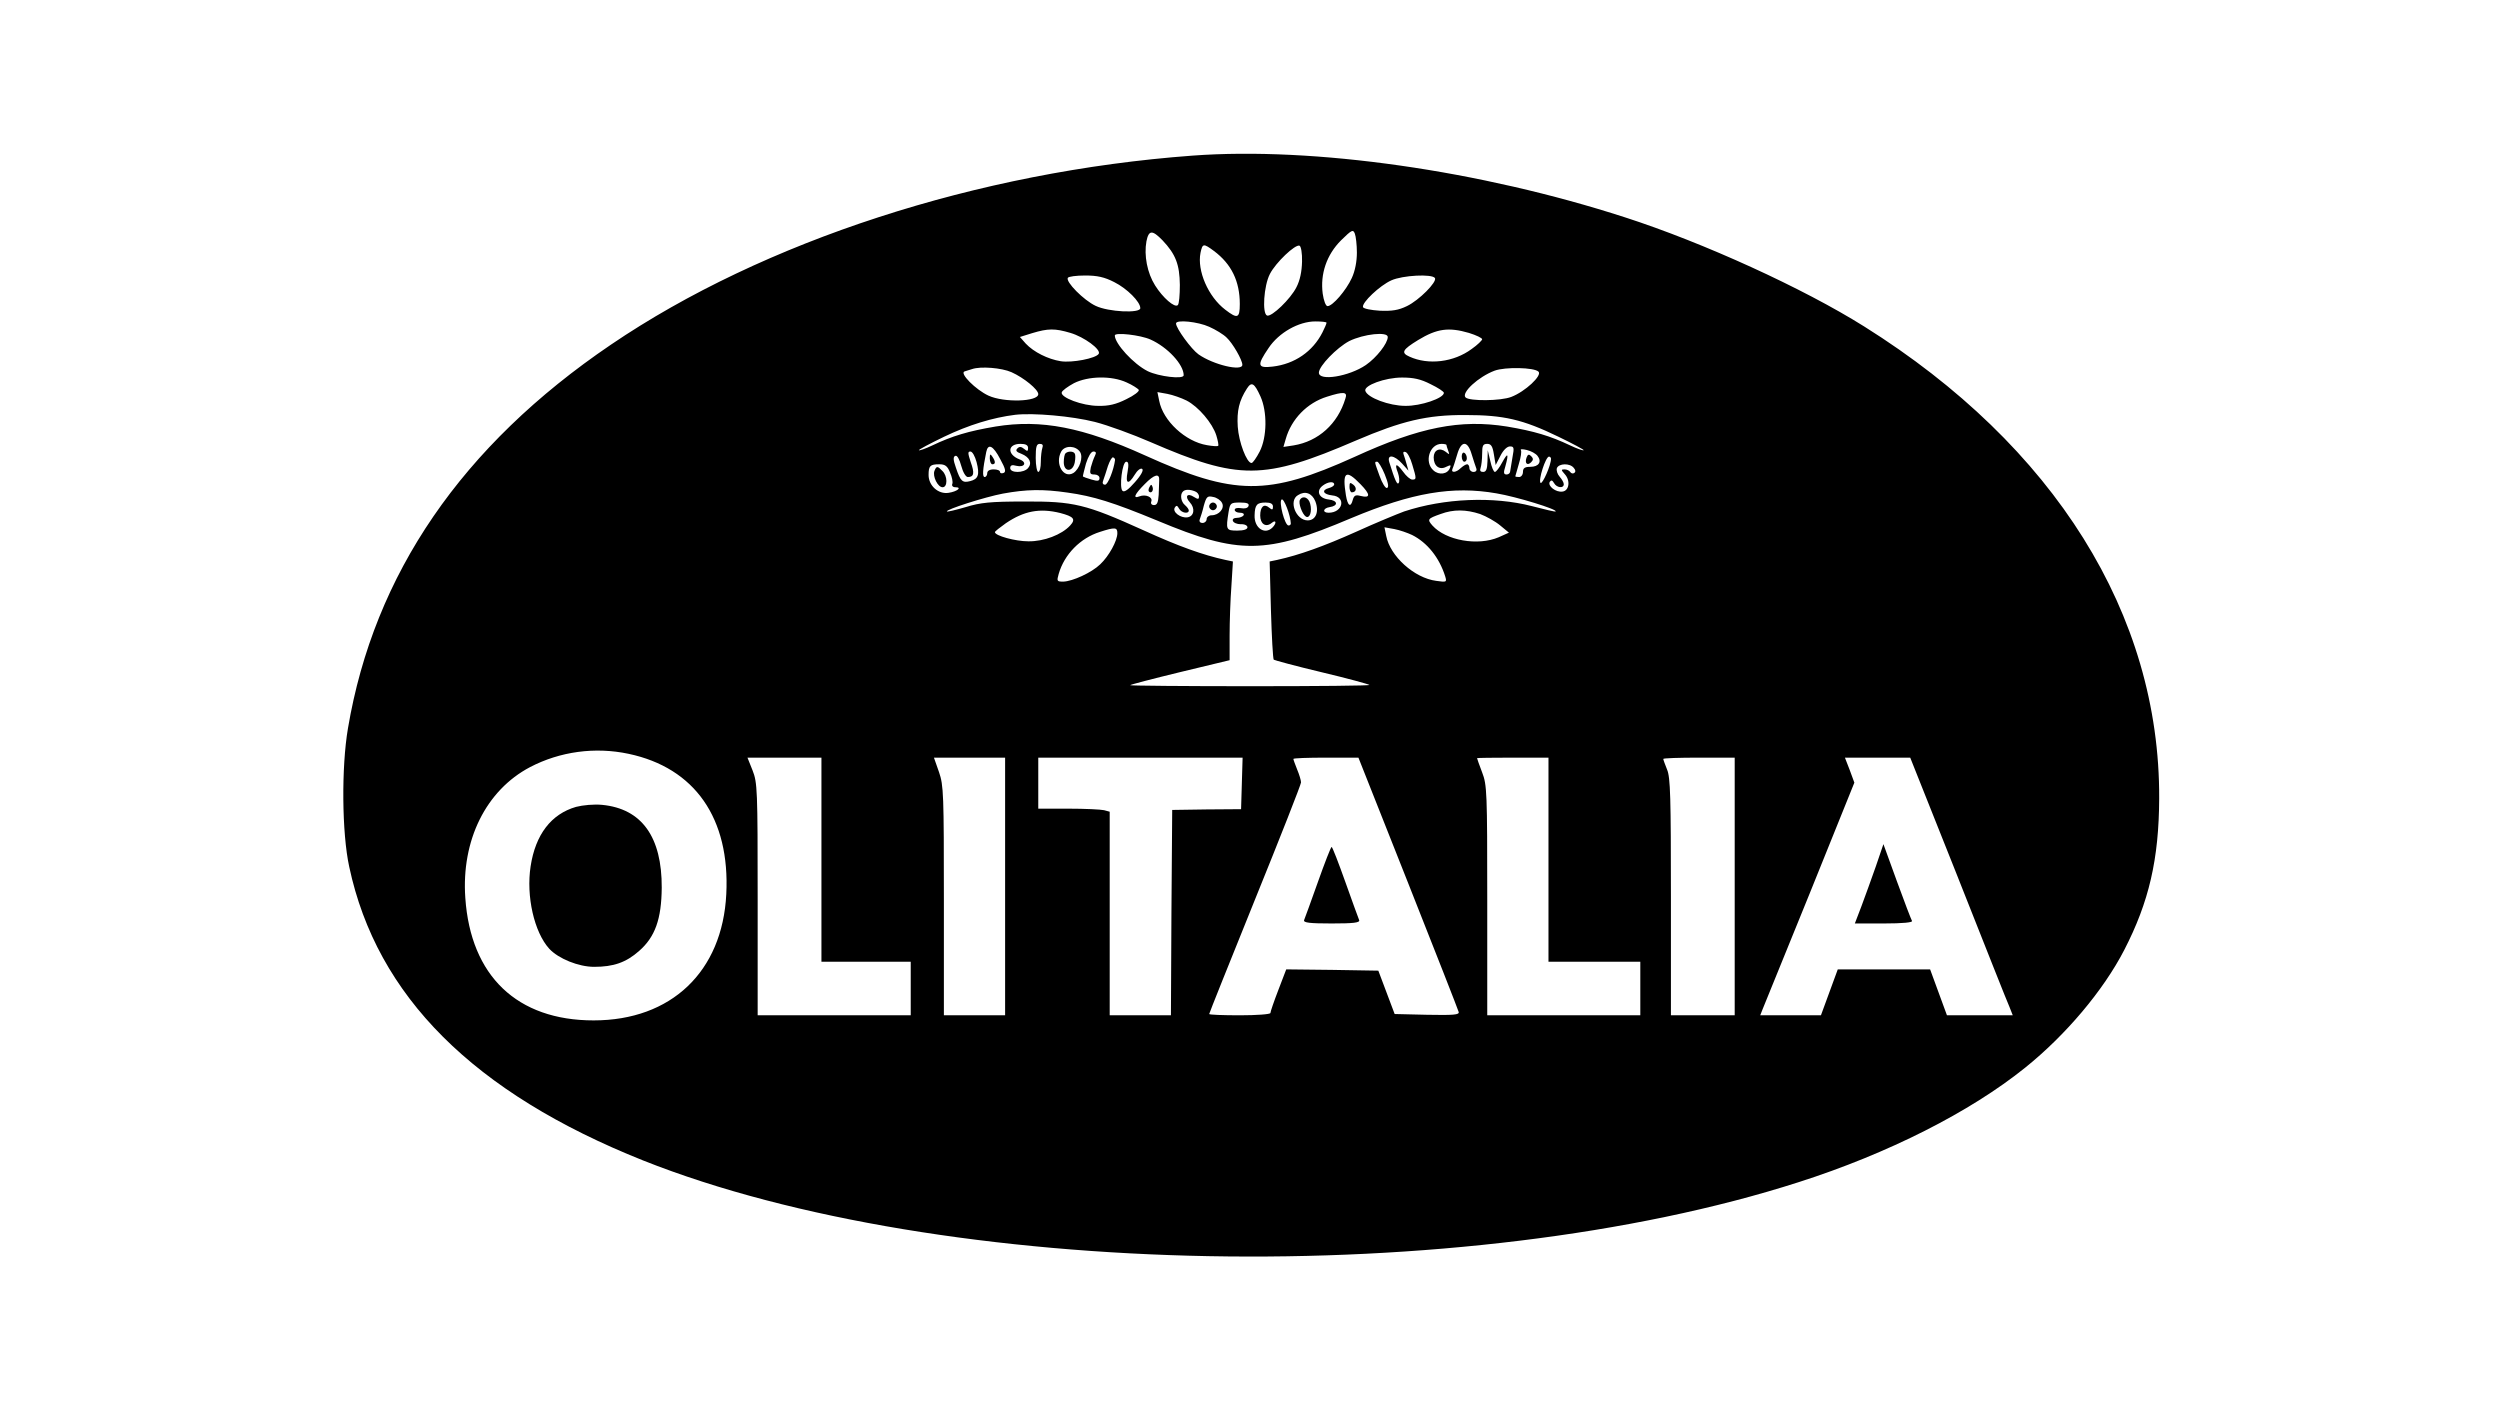 <?xml version="1.0" standalone="no"?>
<!DOCTYPE svg PUBLIC "-//W3C//DTD SVG 20010904//EN"
 "http://www.w3.org/TR/2001/REC-SVG-20010904/DTD/svg10.dtd">
<svg version="1.0" xmlns="http://www.w3.org/2000/svg"
 width="980pt" height="554pt" viewBox="0 0 980 554"
 preserveAspectRatio="xMidYMid meet">

<g transform="translate(0,554) scale(0.1,-0.1)"
fill="#000000" stroke="none">
<path d="M4675 4930 c-841 -62 -1682 -335 -2280 -741 -584 -396 -929 -899
-1031 -1504 -26 -152 -24 -410 5 -543 108 -507 488 -886 1152 -1151 1175 -467
3223 -505 4530 -85 350 112 672 275 888 449 159 128 306 302 388 461 97 188
136 356 137 594 3 721 -410 1382 -1156 1850 -239 150 -631 329 -938 428 -568
184 -1220 277 -1695 242z m644 -380 c0 -35 -7 -72 -20 -100 -22 -48 -75 -110
-95 -110 -7 0 -15 21 -19 49 -10 77 15 152 72 209 42 41 47 44 54 26 4 -10 8
-44 8 -74z m-762 48 c52 -55 67 -95 68 -175 0 -39 -3 -75 -8 -79 -12 -12 -59
29 -89 77 -31 49 -44 118 -34 173 9 45 23 45 63 4z m202 -42 c68 -51 101 -118
101 -208 0 -56 -9 -59 -57 -22 -67 51 -111 153 -97 223 8 37 11 38 53 7z m345
-42 c-1 -39 -8 -73 -22 -100 -23 -46 -97 -117 -115 -111 -20 7 -13 117 11 163
23 45 99 117 116 111 6 -2 11 -30 10 -63z m-736 -80 c50 -25 102 -77 102 -102
0 -21 -125 -15 -175 9 -47 22 -119 95 -109 110 3 5 33 9 68 9 47 0 75 -6 114
-26z m1257 16 c9 -15 -62 -87 -110 -110 -33 -16 -58 -20 -106 -18 -34 2 -64 8
-66 14 -6 17 66 85 111 105 44 20 160 26 171 9z m-885 -191 c25 -11 56 -30 68
-42 24 -22 62 -88 62 -107 0 -27 -114 0 -172 41 -28 20 -88 102 -88 121 0 16
86 7 130 -13z m460 16 c0 -4 -7 -20 -16 -38 -38 -75 -109 -124 -195 -134 -60
-7 -63 4 -16 73 40 60 118 104 183 104 24 0 44 -2 44 -5z m-1004 -40 c54 -16
121 -65 111 -82 -11 -18 -105 -36 -149 -29 -50 8 -106 36 -137 69 l-23 26 48
15 c63 19 89 19 150 1z m1562 0 c29 -9 52 -20 52 -25 0 -4 -18 -22 -41 -38
-70 -52 -170 -64 -244 -30 -34 15 -28 27 34 65 74 45 120 51 199 28z m-1248
-26 c67 -30 130 -98 130 -140 0 -17 -98 -5 -141 16 -56 28 -129 108 -129 140
0 13 100 2 140 -16z m930 10 c0 -25 -44 -81 -86 -110 -66 -45 -184 -64 -184
-30 0 26 70 98 119 124 57 28 151 38 151 16z m-1475 -138 c49 -22 105 -68 105
-86 0 -30 -134 -34 -195 -6 -50 23 -115 88 -94 95 8 2 21 7 29 9 34 12 117 5
155 -12z m2066 2 c15 -15 -52 -78 -107 -99 -41 -16 -164 -17 -179 -2 -18 18
50 81 114 105 41 15 155 13 172 -4z m-1615 -42 c23 -10 44 -24 48 -29 3 -6
-18 -22 -49 -37 -40 -20 -69 -27 -110 -26 -62 0 -149 33 -143 53 2 7 24 23 48
36 56 28 147 30 206 3z m1192 -7 c29 -14 52 -29 52 -34 0 -21 -91 -52 -151
-51 -63 0 -149 32 -157 59 -6 21 77 52 144 52 45 0 73 -6 112 -26z m-667 -48
c27 -60 26 -159 -3 -216 -13 -25 -27 -45 -32 -45 -19 0 -50 82 -54 142 -4 62
5 102 36 150 18 28 29 22 53 -31z m-290 -16 c47 -24 102 -89 117 -137 6 -20
10 -39 7 -41 -2 -2 -22 -1 -44 3 -84 14 -172 95 -187 174 l-7 34 39 -7 c21 -4
55 -16 75 -26z m623 8 c-30 -100 -106 -168 -203 -184 l-40 -6 9 31 c22 78 84
142 162 166 66 21 81 19 72 -7z m-982 -92 c51 -13 149 -49 218 -79 346 -150
443 -150 805 6 180 77 279 101 430 100 149 0 224 -17 364 -85 56 -27 101 -51
99 -53 -2 -2 -26 6 -53 19 -78 37 -141 56 -248 74 -182 29 -342 -2 -597 -119
-340 -154 -471 -153 -822 6 -243 110 -406 142 -585 113 -107 -18 -170 -37
-248 -74 -27 -13 -51 -21 -53 -19 -2 2 43 26 99 53 96 46 190 75 279 86 71 8
221 -5 312 -28z m-262 -102 c0 -14 -3 -14 -15 -4 -12 10 -19 10 -27 2 -8 -8
-4 -14 16 -21 32 -13 43 -36 26 -56 -17 -20 -70 -20 -70 0 0 11 7 14 24 9 33
-8 43 14 13 25 -50 19 -48 61 3 61 21 0 30 -5 30 -16z m56 0 c-3 -9 -6 -33 -6
-55 0 -21 -4 -39 -10 -39 -5 0 -10 25 -10 55 0 44 3 55 16 55 11 0 14 -5 10
-16z m1584 12 c0 -2 3 -13 7 -23 6 -16 5 -16 -10 -4 -23 18 -47 7 -47 -22 0
-34 23 -51 49 -37 17 8 20 8 15 -4 -9 -25 -43 -30 -65 -10 -37 33 -15 104 32
104 10 0 19 -2 19 -4z m99 -37 c7 -23 15 -47 18 -55 3 -8 -1 -14 -11 -14 -9 0
-16 7 -16 15 0 8 -4 15 -9 15 -5 0 -16 -7 -25 -15 -18 -18 -40 -20 -32 -2 3 6
11 31 18 55 16 56 41 56 57 1z m87 0 l7 -42 19 37 c11 22 26 36 37 36 16 0 17
-5 10 -42 -4 -24 -8 -49 -9 -55 0 -7 -6 -13 -14 -13 -12 0 -13 7 -5 32 14 51
10 56 -12 16 -11 -21 -24 -38 -29 -38 -5 0 -13 19 -18 43 l-10 42 -1 -42 c-1
-32 -5 -43 -17 -43 -11 0 -14 5 -10 16 3 9 6 33 6 55 0 32 3 39 20 39 15 0 21
-9 26 -41z m-1935 -19 c21 -38 23 -50 13 -54 -8 -3 -14 -1 -14 4 0 6 -11 10
-25 10 -16 0 -25 -6 -25 -15 0 -8 -5 -15 -10 -15 -10 0 -8 29 6 98 7 35 27 26
55 -28z m313 28 c13 -21 -2 -66 -26 -82 -39 -24 -74 36 -48 84 14 25 57 24 74
-2z m1793 -15 c18 -23 5 -43 -28 -43 -22 0 -29 -5 -29 -20 0 -11 -7 -20 -15
-20 -8 0 -15 1 -15 3 0 1 7 23 14 49 8 25 11 49 8 53 -4 5 7 5 23 1 17 -4 35
-14 42 -23z m-2199 -24 c13 -50 7 -67 -25 -75 -30 -8 -38 -1 -56 53 -11 31
-11 43 -2 46 7 3 16 -13 23 -39 7 -26 18 -44 26 -44 24 0 27 15 11 59 -11 34
-12 41 -1 41 8 0 18 -19 24 -41z m464 24 c-5 -10 -12 -30 -16 -45 -5 -24 -3
-28 14 -28 11 0 20 -6 20 -14 0 -12 -7 -13 -31 -6 -18 5 -33 11 -34 12 -1 2 5
24 12 51 9 28 20 47 29 47 11 0 12 -5 6 -17z m1244 -34 c17 -56 17 -59 0 -59
-8 0 -24 14 -36 31 -26 35 -35 33 -20 -5 5 -15 7 -33 3 -39 -6 -10 -15 10 -37
81 -10 32 19 29 50 -5 l25 -28 -7 25 c-4 14 -9 31 -12 39 -3 8 0 12 8 9 7 -2
19 -24 26 -49z m-1165 18 c-5 -39 -28 -97 -39 -97 -9 0 -12 6 -7 18 3 9 12 34
18 55 7 20 16 36 20 34 5 -1 8 -6 8 -10z m1709 5 c0 -26 -34 -102 -41 -95 -10
10 20 103 33 103 4 0 8 -4 8 -8z m-1660 -52 c-9 -47 3 -52 28 -11 10 17 23 27
29 23 7 -4 -3 -24 -28 -52 -26 -30 -42 -41 -49 -34 -13 13 -1 114 15 114 9 0
10 -11 5 -40z m1008 -9 c14 -35 17 -51 9 -54 -6 -2 -19 19 -29 47 -21 58 -21
56 -9 56 4 0 18 -22 29 -49z m-1704 7 c8 -18 12 -38 9 -45 -3 -7 2 -13 12 -13
28 0 7 -17 -27 -22 -40 -6 -78 28 -78 70 0 36 6 42 42 42 23 0 32 -7 42 -32z
m2445 18 c8 -9 8 -16 2 -20 -5 -4 -12 -2 -16 4 -3 5 -13 10 -22 10 -14 0 -14
-2 1 -19 23 -25 17 -65 -9 -68 -26 -4 -59 22 -50 38 6 8 10 7 17 -5 10 -18 38
-22 38 -4 0 6 -7 19 -16 29 -9 10 -14 25 -11 34 8 19 51 20 66 1z m-1625 -49
c0 -9 -1 -35 -2 -57 -2 -29 -6 -40 -18 -40 -10 0 -14 6 -11 14 7 17 -22 30
-47 20 -26 -10 -19 8 21 48 38 39 59 44 57 15z m789 -15 c40 -41 40 -56 0 -46
-19 5 -25 2 -30 -15 -8 -32 -20 -25 -27 17 -15 93 -1 104 57 44z m-103 -1 c0
-5 -9 -11 -20 -14 -31 -8 -24 -25 12 -29 56 -5 43 -68 -14 -68 -25 0 -22 18 4
22 35 5 33 26 -4 30 -38 4 -51 34 -22 55 20 15 44 17 44 4z m-1045 -32 c100
-14 178 -38 352 -110 321 -134 423 -133 760 10 239 100 397 127 569 97 78 -13
241 -63 232 -71 -2 -2 -43 8 -93 21 -151 39 -344 31 -501 -21 -27 -10 -112
-45 -189 -80 -125 -56 -222 -91 -309 -110 l-29 -6 5 -190 c3 -105 8 -192 11
-195 2 -2 86 -25 187 -49 101 -24 185 -47 188 -50 3 -3 -207 -5 -466 -5 -260
0 -472 2 -472 4 0 2 88 25 195 51 l195 47 0 96 c0 54 3 141 7 194 l6 97 -29 6
c-88 19 -185 54 -321 116 -228 103 -274 114 -468 113 -132 0 -172 -4 -230 -22
-38 -11 -71 -19 -73 -17 -7 7 150 57 219 70 93 17 157 18 254 4z m499 5 c9 -3
16 -12 16 -20 0 -12 -4 -12 -20 -2 -26 17 -37 2 -16 -21 22 -24 17 -55 -9 -59
-27 -4 -60 21 -50 38 6 10 10 9 17 -4 9 -17 38 -22 38 -7 0 5 -7 14 -15 21
-16 13 -20 42 -8 53 8 9 27 9 47 1z m472 -39 c16 -41 2 -75 -30 -75 -46 0 -76
77 -38 99 28 18 55 8 68 -24z m-366 -6 c12 -21 -11 -49 -41 -49 -10 0 -19 -7
-19 -15 0 -8 -7 -15 -16 -15 -10 0 -14 6 -11 14 3 8 11 32 16 54 10 35 14 39
36 34 14 -2 30 -13 35 -23z m270 -81 c0 -5 -4 -8 -9 -8 -15 0 -39 94 -27 102
9 6 35 -63 36 -94z m-166 68 c-3 -8 -15 -11 -30 -8 -14 2 -24 0 -24 -7 0 -6 9
-11 21 -11 11 0 17 -4 14 -10 -3 -5 -15 -10 -26 -10 -12 0 -19 -5 -16 -12 2
-7 16 -13 30 -13 16 1 27 -5 27 -12 0 -8 -14 -13 -40 -13 -44 0 -45 3 -34 73
6 35 8 37 45 37 28 0 37 -4 33 -14z m96 -2 c0 -13 -3 -14 -15 -4 -20 17 -35 4
-35 -31 0 -33 22 -48 45 -29 18 15 20 -1 3 -18 -30 -30 -72 -2 -70 48 1 41 9
50 43 50 20 0 29 -5 29 -16z m-834 -25 c53 -14 62 -24 39 -49 -33 -36 -103
-63 -164 -62 -51 0 -131 22 -131 36 0 3 19 18 43 35 71 48 132 60 213 40z
m1646 -4 c24 -9 60 -29 79 -45 l34 -28 -40 -18 c-82 -35 -207 -13 -260 46 -21
24 -19 27 32 45 51 19 100 18 155 0z m-1422 -75 c0 -30 -33 -90 -67 -122 -34
-33 -109 -67 -145 -68 -25 0 -26 2 -18 30 22 77 85 141 162 165 59 19 68 18
68 -5z m1155 -7 c60 -30 107 -89 130 -162 7 -23 6 -24 -35 -18 -86 11 -181 97
-196 176 l-7 34 39 -7 c21 -4 52 -15 69 -23z m-3071 -858 c260 -55 398 -253
383 -550 -15 -304 -216 -495 -520 -495 -300 0 -482 174 -503 480 -16 226 81
422 254 513 117 61 254 80 386 52z m756 -415 l0 -400 175 0 175 0 0 -105 0
-105 -300 0 -300 0 0 455 c0 430 -1 457 -20 505 l-20 50 145 0 145 0 0 -400z
m720 -105 l0 -505 -120 0 -120 0 0 448 c0 419 -1 453 -19 505 l-20 57 140 0
139 0 0 -505z m928 404 l-3 -101 -135 -1 -135 -2 -3 -402 -2 -403 -120 0 -120
0 0 399 0 399 -22 6 c-13 3 -76 6 -140 6 l-118 0 0 100 0 100 400 0 401 0 -3
-101z m652 -391 c107 -270 196 -497 198 -505 3 -11 -19 -13 -124 -11 l-127 3
-32 85 -32 85 -181 3 -180 2 -31 -81 c-17 -44 -31 -85 -31 -90 0 -5 -54 -9
-120 -9 -66 0 -120 2 -120 5 0 3 81 205 180 450 99 244 180 450 180 458 0 8
-7 31 -15 50 -8 20 -15 39 -15 42 0 3 57 5 128 5 l127 0 195 -492z m550 92 l0
-400 180 0 180 0 0 -105 0 -105 -300 0 -300 0 0 450 c0 426 -1 453 -20 502
-11 29 -20 54 -20 56 0 1 63 2 140 2 l140 0 0 -400z m730 -105 l0 -505 -125 0
-125 0 0 464 c0 389 -2 469 -15 499 -8 20 -15 39 -15 42 0 3 63 5 140 5 l140
0 0 -505z m876 33 c103 -260 193 -488 201 -505 l13 -33 -129 0 -129 0 -33 90
-33 90 -181 0 -181 0 -33 -90 -33 -90 -119 0 -119 0 9 23 c5 12 88 217 185
455 l175 434 -18 49 -19 49 128 0 128 0 188 -472z"/>
<path d="M5730 3751 c0 -12 5 -21 10 -21 6 0 10 6 10 14 0 8 -4 18 -10 21 -5
3 -10 -3 -10 -14z"/>
<path d="M3880 3743 c0 -13 5 -23 10 -23 13 0 13 11 0 30 -8 12 -10 11 -10 -7z"/>
<path d="M4177 3763 c-4 -3 -7 -19 -7 -35 0 -39 35 -40 43 -1 3 16 3 31 0 35
-5 10 -27 10 -36 1z"/>
<path d="M5984 3746 c-8 -22 3 -33 18 -18 9 9 9 15 0 24 -9 9 -13 7 -18 -6z"/>
<path d="M3663 3694 c-8 -21 13 -64 32 -64 20 0 20 44 -1 64 -19 20 -23 20
-31 0z"/>
<path d="M4506 3631 c-4 -7 -5 -15 -2 -18 9 -9 19 4 14 18 -4 11 -6 11 -12 0z"/>
<path d="M5290 3631 c0 -11 4 -21 9 -21 18 0 21 18 6 30 -13 10 -15 9 -15 -9z"/>
<path d="M5096 3581 c-8 -12 9 -57 23 -66 15 -9 25 20 17 50 -6 25 -29 34 -40
16z"/>
<path d="M4740 3555 c0 -8 7 -15 15 -15 8 0 15 7 15 15 0 8 -7 15 -15 15 -8 0
-15 -7 -15 -15z"/>
<path d="M2258 2377 c-97 -28 -159 -108 -178 -233 -18 -117 14 -258 73 -323
36 -39 115 -71 176 -71 76 0 125 17 176 62 63 55 88 125 89 248 1 199 -78 310
-234 325 -32 3 -75 -1 -102 -8z"/>
<path d="M5166 2082 c-27 -75 -51 -143 -54 -149 -3 -10 22 -13 108 -13 86 0
111 3 108 13 -3 6 -27 74 -54 149 -27 76 -51 138 -54 138 -3 0 -27 -62 -54
-138z"/>
<path d="M7353 2143 c-17 -48 -42 -118 -56 -155 l-26 -68 115 0 c72 0 113 4
109 10 -3 5 -30 75 -59 155 l-53 146 -30 -88z"/>
</g>
</svg>
